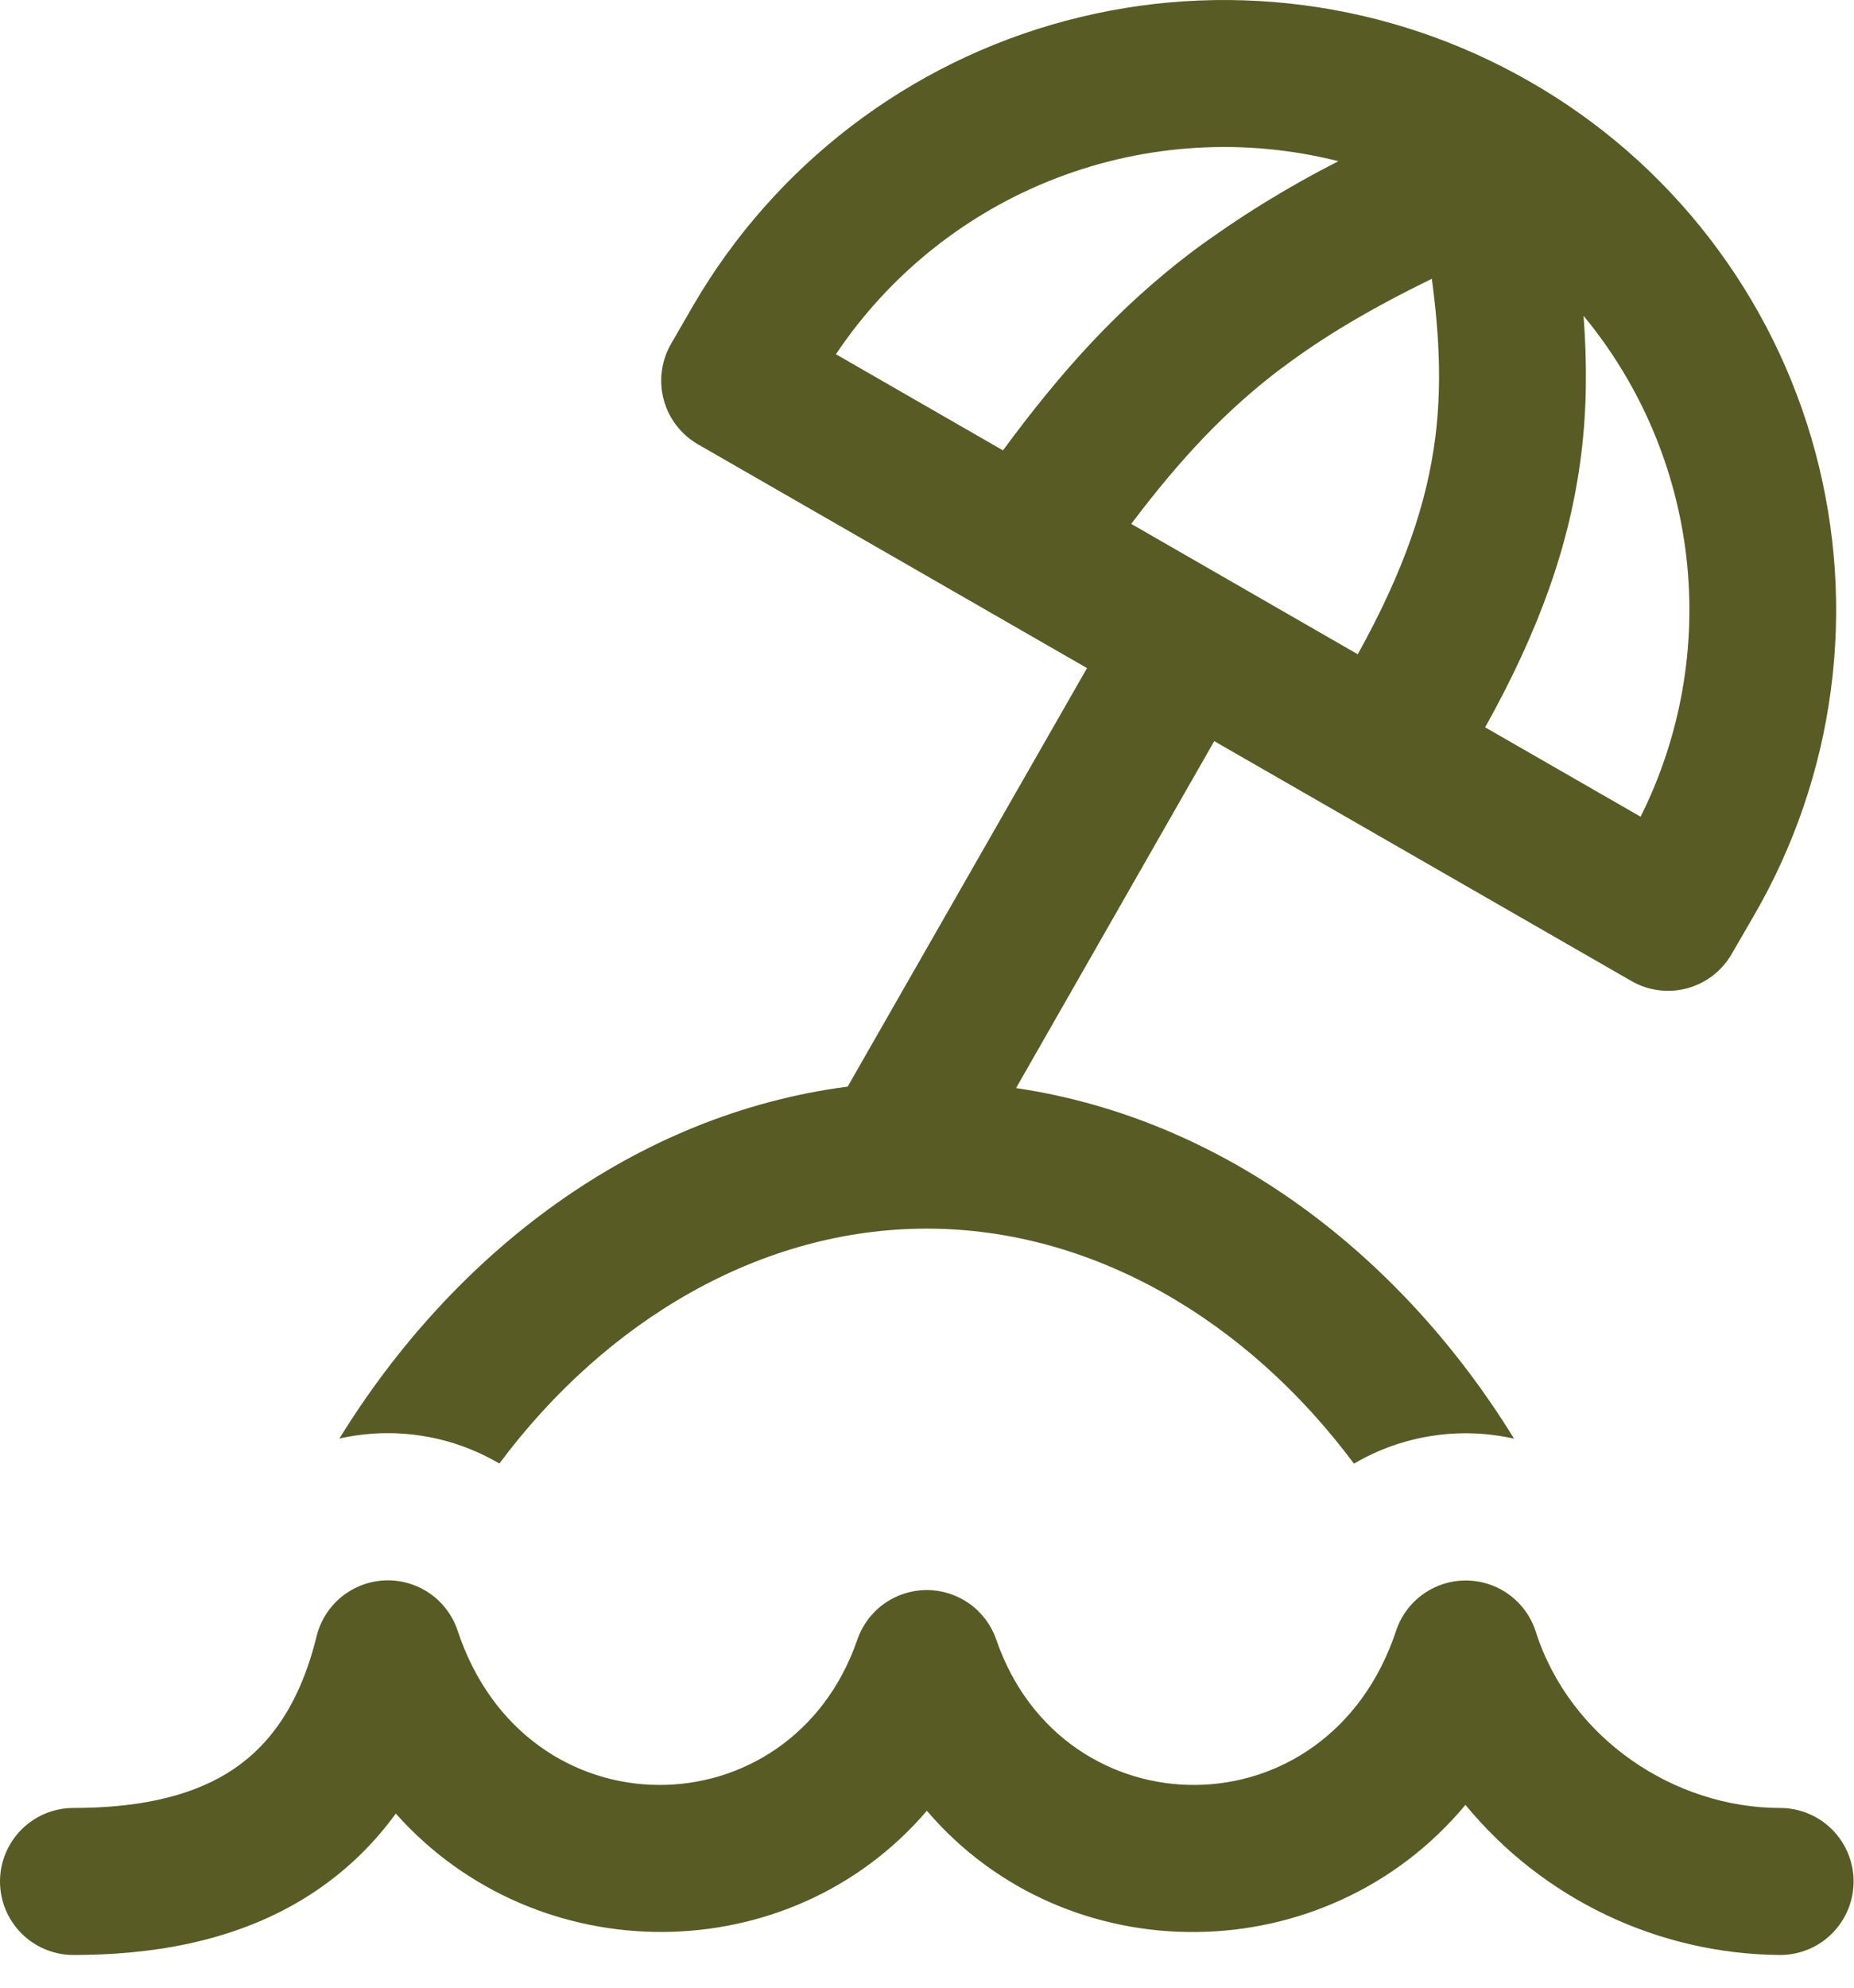 <svg width="56" height="60" viewBox="0 0 56 60" fill="none" xmlns="http://www.w3.org/2000/svg">
<path d="M46.212 2.466C41.964 0.025 36.922 -0.636 32.188 0.628C27.453 1.891 23.412 4.977 20.945 9.211L20.27 10.378C20.124 10.63 20.029 10.909 19.991 11.198C19.952 11.488 19.971 11.782 20.047 12.064C20.122 12.346 20.253 12.61 20.43 12.841C20.608 13.073 20.83 13.267 21.083 13.413L32.833 20.167L25.604 32.8C19.17 33.639 13.712 37.815 10.251 43.424C11.899 43.053 13.626 43.322 15.083 44.178C18.309 39.856 22.982 37.087 27.992 37.087C33.002 37.087 37.674 39.856 40.896 44.182C42.354 43.326 44.083 43.056 45.733 43.428C42.329 37.904 36.991 33.777 30.69 32.845L36.676 22.372L49.278 29.614C49.787 29.906 50.39 29.985 50.956 29.834C51.522 29.682 52.005 29.313 52.3 28.807L52.979 27.635C54.195 25.54 54.985 23.225 55.302 20.823C55.62 18.422 55.459 15.981 54.83 13.642C54.201 11.302 53.115 9.11 51.635 7.192C50.155 5.274 48.315 3.668 46.212 2.466ZM25.249 10.693C26.869 8.275 29.197 6.418 31.914 5.375C34.631 4.332 37.604 4.154 40.426 4.866C38.892 5.646 37.425 6.551 36.041 7.573C33.809 9.259 32.083 11.168 30.295 13.595L25.249 10.693ZM38.713 11.114C39.946 10.182 41.389 9.322 43.248 8.416C43.487 10.191 43.541 11.713 43.354 13.2C43.106 15.152 42.431 17.189 41.011 19.75L34.169 15.814C35.678 13.817 37.04 12.374 38.713 11.11M49.554 24.653L44.859 21.955C46.501 19.013 47.419 16.422 47.756 13.75C47.934 12.348 47.938 10.959 47.832 9.535C49.553 11.616 50.633 14.154 50.939 16.838C51.244 19.522 50.763 22.237 49.554 24.653ZM13.823 49.224C13.671 48.767 13.375 48.372 12.98 48.098C12.584 47.825 12.11 47.687 11.629 47.706C11.149 47.725 10.687 47.9 10.314 48.204C9.942 48.508 9.678 48.925 9.563 49.392C9.004 51.664 7.97 52.853 6.838 53.541C5.627 54.273 4.051 54.575 2.219 54.575C1.63 54.575 1.066 54.809 0.65 55.225C0.234 55.641 0 56.205 0 56.794C0 57.382 0.234 57.947 0.65 58.363C1.066 58.779 1.63 59.013 2.219 59.013C4.455 59.013 6.949 58.658 9.132 57.34C10.215 56.683 11.169 55.827 11.955 54.744C16.219 59.536 23.847 59.51 27.996 54.66C32.216 59.598 40.048 59.541 44.264 54.482C45.42 55.887 46.87 57.021 48.513 57.804C50.155 58.587 51.95 58.999 53.769 59.013C54.358 59.013 54.922 58.779 55.338 58.363C55.754 57.947 55.988 57.382 55.988 56.794C55.988 56.205 55.754 55.641 55.338 55.225C54.922 54.809 54.358 54.575 53.769 54.575C50.592 54.575 47.428 52.498 46.385 49.246C46.242 48.801 45.961 48.413 45.584 48.137C45.207 47.861 44.753 47.711 44.285 47.709C43.818 47.706 43.362 47.851 42.982 48.123C42.602 48.395 42.318 48.78 42.17 49.224C40.106 55.441 32.096 55.334 30.091 49.49C29.94 49.054 29.657 48.676 29.281 48.408C28.905 48.141 28.455 47.997 27.994 47.997C27.533 47.997 27.083 48.141 26.707 48.408C26.331 48.676 26.048 49.054 25.897 49.49C23.887 55.334 15.882 55.441 13.823 49.224Z" fill="#585C24"/>
</svg>
